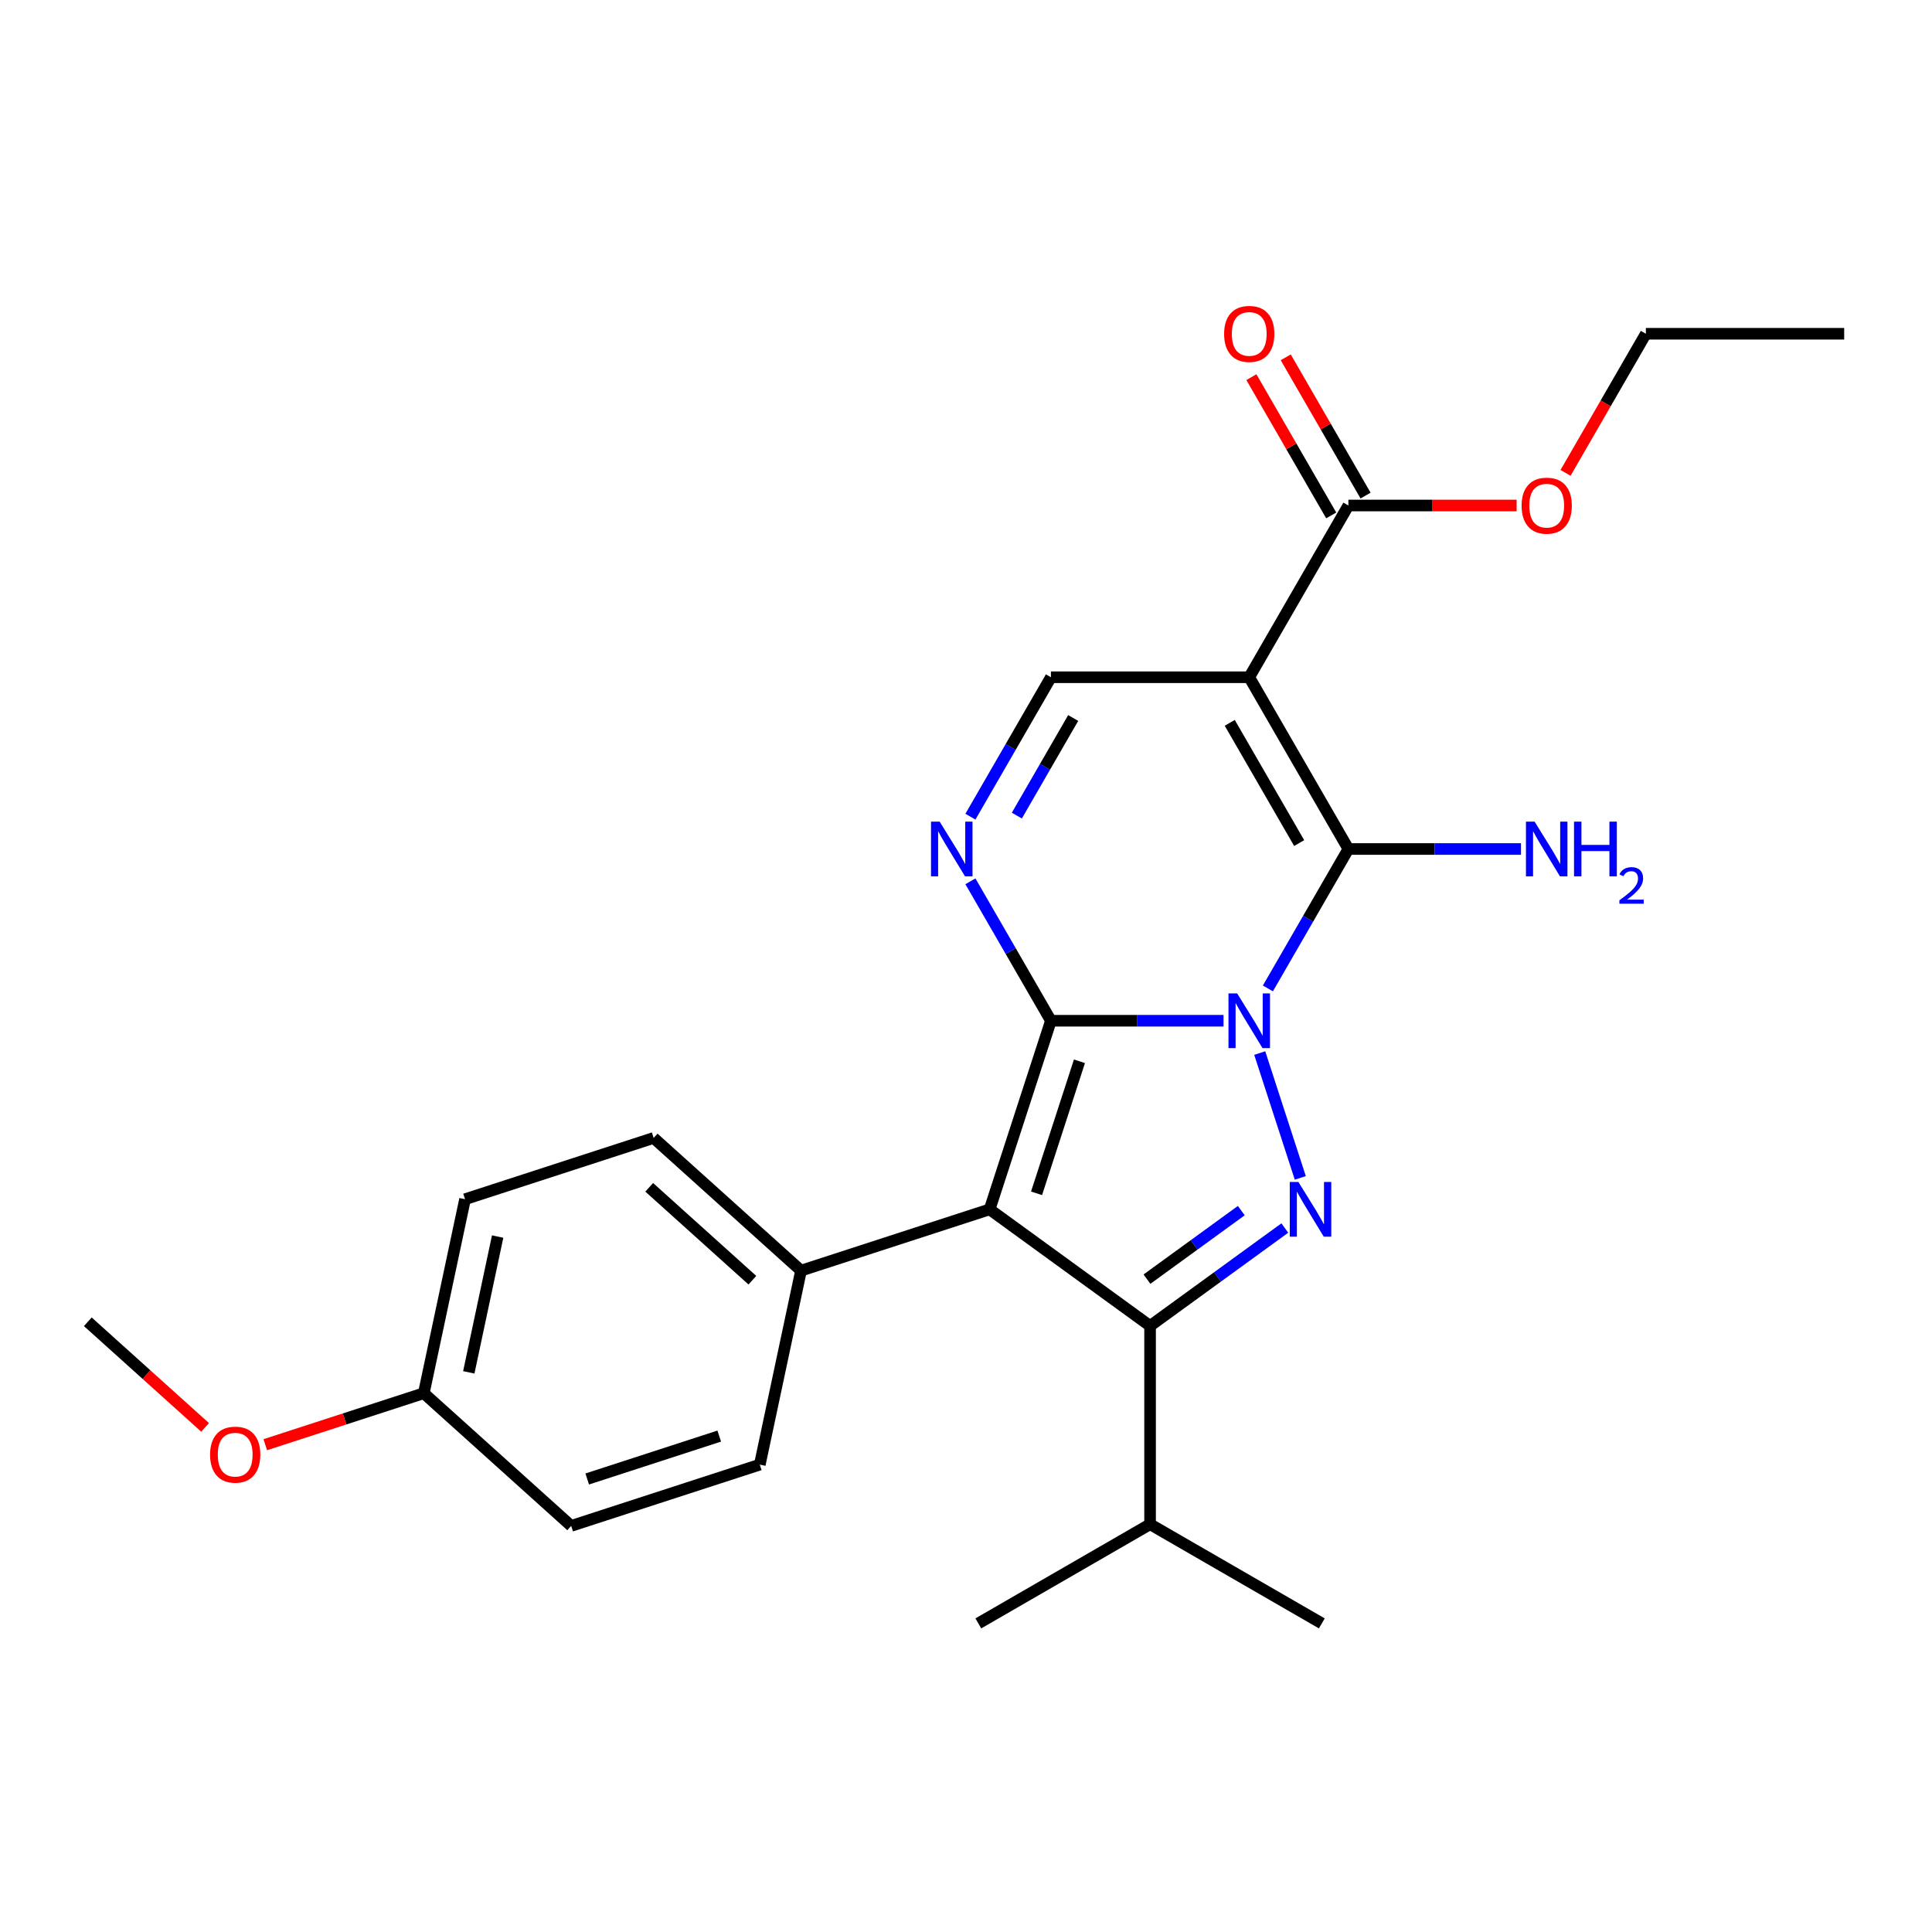 <?xml version='1.0' encoding='iso-8859-1'?>
<svg version='1.1' baseProfile='full'
              xmlns='http://www.w3.org/2000/svg'
                      xmlns:rdkit='http://www.rdkit.org/xml'
                      xmlns:xlink='http://www.w3.org/1999/xlink'
                  xml:space='preserve'
width='1000px' height='1000px' viewBox='0 0 1000 1000'>
<!-- END OF HEADER -->
<rect style='opacity:1.0;fill:#FFFFFF;stroke:none' width='1000' height='1000' x='0' y='0'> </rect>
<path class='bond-0' d='M 633.295,528.335 L 588.624,528.335' style='fill:none;fill-rule:evenodd;stroke:#0000FF;stroke-width:6px;stroke-linecap:butt;stroke-linejoin:miter;stroke-opacity:1' />
<path class='bond-0' d='M 588.624,528.335 L 543.953,528.335' style='fill:none;fill-rule:evenodd;stroke:#000000;stroke-width:6px;stroke-linecap:butt;stroke-linejoin:miter;stroke-opacity:1' />
<path class='bond-2' d='M 652.036,545.061 L 673.029,609.673' style='fill:none;fill-rule:evenodd;stroke:#0000FF;stroke-width:6px;stroke-linecap:butt;stroke-linejoin:miter;stroke-opacity:1' />
<path class='bond-3' d='M 656.258,511.609 L 677.092,475.524' style='fill:none;fill-rule:evenodd;stroke:#0000FF;stroke-width:6px;stroke-linecap:butt;stroke-linejoin:miter;stroke-opacity:1' />
<path class='bond-3' d='M 677.092,475.524 L 697.925,439.439' style='fill:none;fill-rule:evenodd;stroke:#000000;stroke-width:6px;stroke-linecap:butt;stroke-linejoin:miter;stroke-opacity:1' />
<path class='bond-1' d='M 543.953,528.335 L 512.233,625.959' style='fill:none;fill-rule:evenodd;stroke:#000000;stroke-width:6px;stroke-linecap:butt;stroke-linejoin:miter;stroke-opacity:1' />
<path class='bond-1' d='M 558.72,549.323 L 536.516,617.66' style='fill:none;fill-rule:evenodd;stroke:#000000;stroke-width:6px;stroke-linecap:butt;stroke-linejoin:miter;stroke-opacity:1' />
<path class='bond-6' d='M 543.953,528.335 L 523.12,492.25' style='fill:none;fill-rule:evenodd;stroke:#000000;stroke-width:6px;stroke-linecap:butt;stroke-linejoin:miter;stroke-opacity:1' />
<path class='bond-6' d='M 523.12,492.25 L 502.286,456.166' style='fill:none;fill-rule:evenodd;stroke:#0000FF;stroke-width:6px;stroke-linecap:butt;stroke-linejoin:miter;stroke-opacity:1' />
<path class='bond-9' d='M 512.233,625.959 L 414.609,657.679' style='fill:none;fill-rule:evenodd;stroke:#000000;stroke-width:6px;stroke-linecap:butt;stroke-linejoin:miter;stroke-opacity:1' />
<path class='bond-25' d='M 512.233,625.959 L 595.277,686.294' style='fill:none;fill-rule:evenodd;stroke:#000000;stroke-width:6px;stroke-linecap:butt;stroke-linejoin:miter;stroke-opacity:1' />
<path class='bond-5' d='M 665.015,635.627 L 630.146,660.96' style='fill:none;fill-rule:evenodd;stroke:#0000FF;stroke-width:6px;stroke-linecap:butt;stroke-linejoin:miter;stroke-opacity:1' />
<path class='bond-5' d='M 630.146,660.96 L 595.277,686.294' style='fill:none;fill-rule:evenodd;stroke:#000000;stroke-width:6px;stroke-linecap:butt;stroke-linejoin:miter;stroke-opacity:1' />
<path class='bond-5' d='M 642.487,626.618 L 618.079,644.352' style='fill:none;fill-rule:evenodd;stroke:#0000FF;stroke-width:6px;stroke-linecap:butt;stroke-linejoin:miter;stroke-opacity:1' />
<path class='bond-5' d='M 618.079,644.352 L 593.671,662.085' style='fill:none;fill-rule:evenodd;stroke:#000000;stroke-width:6px;stroke-linecap:butt;stroke-linejoin:miter;stroke-opacity:1' />
<path class='bond-4' d='M 697.925,439.439 L 646.601,350.544' style='fill:none;fill-rule:evenodd;stroke:#000000;stroke-width:6px;stroke-linecap:butt;stroke-linejoin:miter;stroke-opacity:1' />
<path class='bond-4' d='M 672.448,436.37 L 636.521,374.143' style='fill:none;fill-rule:evenodd;stroke:#000000;stroke-width:6px;stroke-linecap:butt;stroke-linejoin:miter;stroke-opacity:1' />
<path class='bond-10' d='M 697.925,439.439 L 742.596,439.439' style='fill:none;fill-rule:evenodd;stroke:#000000;stroke-width:6px;stroke-linecap:butt;stroke-linejoin:miter;stroke-opacity:1' />
<path class='bond-10' d='M 742.596,439.439 L 787.267,439.439' style='fill:none;fill-rule:evenodd;stroke:#0000FF;stroke-width:6px;stroke-linecap:butt;stroke-linejoin:miter;stroke-opacity:1' />
<path class='bond-7' d='M 646.601,350.544 L 543.953,350.544' style='fill:none;fill-rule:evenodd;stroke:#000000;stroke-width:6px;stroke-linecap:butt;stroke-linejoin:miter;stroke-opacity:1' />
<path class='bond-8' d='M 646.601,350.544 L 697.925,261.648' style='fill:none;fill-rule:evenodd;stroke:#000000;stroke-width:6px;stroke-linecap:butt;stroke-linejoin:miter;stroke-opacity:1' />
<path class='bond-11' d='M 595.277,686.294 L 595.277,788.942' style='fill:none;fill-rule:evenodd;stroke:#000000;stroke-width:6px;stroke-linecap:butt;stroke-linejoin:miter;stroke-opacity:1' />
<path class='bond-26' d='M 502.286,422.713 L 523.12,386.628' style='fill:none;fill-rule:evenodd;stroke:#0000FF;stroke-width:6px;stroke-linecap:butt;stroke-linejoin:miter;stroke-opacity:1' />
<path class='bond-26' d='M 523.12,386.628 L 543.953,350.544' style='fill:none;fill-rule:evenodd;stroke:#000000;stroke-width:6px;stroke-linecap:butt;stroke-linejoin:miter;stroke-opacity:1' />
<path class='bond-26' d='M 526.315,422.152 L 540.899,396.893' style='fill:none;fill-rule:evenodd;stroke:#0000FF;stroke-width:6px;stroke-linecap:butt;stroke-linejoin:miter;stroke-opacity:1' />
<path class='bond-26' d='M 540.899,396.893 L 555.482,371.634' style='fill:none;fill-rule:evenodd;stroke:#000000;stroke-width:6px;stroke-linecap:butt;stroke-linejoin:miter;stroke-opacity:1' />
<path class='bond-12' d='M 706.815,256.515 L 686.155,220.73' style='fill:none;fill-rule:evenodd;stroke:#000000;stroke-width:6px;stroke-linecap:butt;stroke-linejoin:miter;stroke-opacity:1' />
<path class='bond-12' d='M 686.155,220.73 L 665.494,184.946' style='fill:none;fill-rule:evenodd;stroke:#FF0000;stroke-width:6px;stroke-linecap:butt;stroke-linejoin:miter;stroke-opacity:1' />
<path class='bond-12' d='M 689.036,266.78 L 668.375,230.995' style='fill:none;fill-rule:evenodd;stroke:#000000;stroke-width:6px;stroke-linecap:butt;stroke-linejoin:miter;stroke-opacity:1' />
<path class='bond-12' d='M 668.375,230.995 L 647.715,195.21' style='fill:none;fill-rule:evenodd;stroke:#FF0000;stroke-width:6px;stroke-linecap:butt;stroke-linejoin:miter;stroke-opacity:1' />
<path class='bond-15' d='M 697.925,261.648 L 741.466,261.648' style='fill:none;fill-rule:evenodd;stroke:#000000;stroke-width:6px;stroke-linecap:butt;stroke-linejoin:miter;stroke-opacity:1' />
<path class='bond-15' d='M 741.466,261.648 L 785.007,261.648' style='fill:none;fill-rule:evenodd;stroke:#FF0000;stroke-width:6px;stroke-linecap:butt;stroke-linejoin:miter;stroke-opacity:1' />
<path class='bond-13' d='M 414.609,657.679 L 338.327,588.994' style='fill:none;fill-rule:evenodd;stroke:#000000;stroke-width:6px;stroke-linecap:butt;stroke-linejoin:miter;stroke-opacity:1' />
<path class='bond-13' d='M 389.43,662.633 L 336.032,614.553' style='fill:none;fill-rule:evenodd;stroke:#000000;stroke-width:6px;stroke-linecap:butt;stroke-linejoin:miter;stroke-opacity:1' />
<path class='bond-14' d='M 414.609,657.679 L 393.267,758.084' style='fill:none;fill-rule:evenodd;stroke:#000000;stroke-width:6px;stroke-linecap:butt;stroke-linejoin:miter;stroke-opacity:1' />
<path class='bond-20' d='M 595.277,788.942 L 684.173,840.266' style='fill:none;fill-rule:evenodd;stroke:#000000;stroke-width:6px;stroke-linecap:butt;stroke-linejoin:miter;stroke-opacity:1' />
<path class='bond-21' d='M 595.277,788.942 L 506.381,840.266' style='fill:none;fill-rule:evenodd;stroke:#000000;stroke-width:6px;stroke-linecap:butt;stroke-linejoin:miter;stroke-opacity:1' />
<path class='bond-17' d='M 338.327,588.994 L 240.703,620.714' style='fill:none;fill-rule:evenodd;stroke:#000000;stroke-width:6px;stroke-linecap:butt;stroke-linejoin:miter;stroke-opacity:1' />
<path class='bond-18' d='M 393.267,758.084 L 295.643,789.804' style='fill:none;fill-rule:evenodd;stroke:#000000;stroke-width:6px;stroke-linecap:butt;stroke-linejoin:miter;stroke-opacity:1' />
<path class='bond-18' d='M 372.28,743.317 L 303.943,765.521' style='fill:none;fill-rule:evenodd;stroke:#000000;stroke-width:6px;stroke-linecap:butt;stroke-linejoin:miter;stroke-opacity:1' />
<path class='bond-22' d='M 810.323,244.761 L 831.11,208.757' style='fill:none;fill-rule:evenodd;stroke:#FF0000;stroke-width:6px;stroke-linecap:butt;stroke-linejoin:miter;stroke-opacity:1' />
<path class='bond-22' d='M 831.11,208.757 L 851.897,172.752' style='fill:none;fill-rule:evenodd;stroke:#000000;stroke-width:6px;stroke-linecap:butt;stroke-linejoin:miter;stroke-opacity:1' />
<path class='bond-16' d='M 219.361,721.119 L 295.643,789.804' style='fill:none;fill-rule:evenodd;stroke:#000000;stroke-width:6px;stroke-linecap:butt;stroke-linejoin:miter;stroke-opacity:1' />
<path class='bond-19' d='M 219.361,721.119 L 178.332,734.45' style='fill:none;fill-rule:evenodd;stroke:#000000;stroke-width:6px;stroke-linecap:butt;stroke-linejoin:miter;stroke-opacity:1' />
<path class='bond-19' d='M 178.332,734.45 L 137.303,747.781' style='fill:none;fill-rule:evenodd;stroke:#FF0000;stroke-width:6px;stroke-linecap:butt;stroke-linejoin:miter;stroke-opacity:1' />
<path class='bond-27' d='M 219.361,721.119 L 240.703,620.714' style='fill:none;fill-rule:evenodd;stroke:#000000;stroke-width:6px;stroke-linecap:butt;stroke-linejoin:miter;stroke-opacity:1' />
<path class='bond-27' d='M 242.643,710.327 L 257.582,640.043' style='fill:none;fill-rule:evenodd;stroke:#000000;stroke-width:6px;stroke-linecap:butt;stroke-linejoin:miter;stroke-opacity:1' />
<path class='bond-23' d='M 106.171,738.823 L 75.813,711.489' style='fill:none;fill-rule:evenodd;stroke:#FF0000;stroke-width:6px;stroke-linecap:butt;stroke-linejoin:miter;stroke-opacity:1' />
<path class='bond-23' d='M 75.813,711.489 L 45.455,684.154' style='fill:none;fill-rule:evenodd;stroke:#000000;stroke-width:6px;stroke-linecap:butt;stroke-linejoin:miter;stroke-opacity:1' />
<path class='bond-24' d='M 851.897,172.752 L 954.545,172.752' style='fill:none;fill-rule:evenodd;stroke:#000000;stroke-width:6px;stroke-linecap:butt;stroke-linejoin:miter;stroke-opacity:1' />
<path  class='atom-0' d='M 640.341 514.175
L 649.621 529.175
Q 650.541 530.655, 652.021 533.335
Q 653.501 536.015, 653.581 536.175
L 653.581 514.175
L 657.341 514.175
L 657.341 542.495
L 653.461 542.495
L 643.501 526.095
Q 642.341 524.175, 641.101 521.975
Q 639.901 519.775, 639.541 519.095
L 639.541 542.495
L 635.861 542.495
L 635.861 514.175
L 640.341 514.175
' fill='#0000FF'/>
<path  class='atom-3' d='M 672.061 611.799
L 681.341 626.799
Q 682.261 628.279, 683.741 630.959
Q 685.221 633.639, 685.301 633.799
L 685.301 611.799
L 689.061 611.799
L 689.061 640.119
L 685.181 640.119
L 675.221 623.719
Q 674.061 621.799, 672.821 619.599
Q 671.621 617.399, 671.261 616.719
L 671.261 640.119
L 667.581 640.119
L 667.581 611.799
L 672.061 611.799
' fill='#0000FF'/>
<path  class='atom-7' d='M 486.369 425.279
L 495.649 440.279
Q 496.569 441.759, 498.049 444.439
Q 499.529 447.119, 499.609 447.279
L 499.609 425.279
L 503.369 425.279
L 503.369 453.599
L 499.489 453.599
L 489.529 437.199
Q 488.369 435.279, 487.129 433.079
Q 485.929 430.879, 485.569 430.199
L 485.569 453.599
L 481.889 453.599
L 481.889 425.279
L 486.369 425.279
' fill='#0000FF'/>
<path  class='atom-11' d='M 794.313 425.279
L 803.593 440.279
Q 804.513 441.759, 805.993 444.439
Q 807.473 447.119, 807.553 447.279
L 807.553 425.279
L 811.313 425.279
L 811.313 453.599
L 807.433 453.599
L 797.473 437.199
Q 796.313 435.279, 795.073 433.079
Q 793.873 430.879, 793.513 430.199
L 793.513 453.599
L 789.833 453.599
L 789.833 425.279
L 794.313 425.279
' fill='#0000FF'/>
<path  class='atom-11' d='M 814.713 425.279
L 818.553 425.279
L 818.553 437.319
L 833.033 437.319
L 833.033 425.279
L 836.873 425.279
L 836.873 453.599
L 833.033 453.599
L 833.033 440.519
L 818.553 440.519
L 818.553 453.599
L 814.713 453.599
L 814.713 425.279
' fill='#0000FF'/>
<path  class='atom-11' d='M 838.246 452.606
Q 838.933 450.837, 840.569 449.86
Q 842.206 448.857, 844.477 448.857
Q 847.301 448.857, 848.885 450.388
Q 850.469 451.919, 850.469 454.639
Q 850.469 457.411, 848.41 459.998
Q 846.377 462.585, 842.153 465.647
L 850.786 465.647
L 850.786 467.759
L 838.193 467.759
L 838.193 465.991
Q 841.678 463.509, 843.737 461.661
Q 845.823 459.813, 846.826 458.15
Q 847.829 456.487, 847.829 454.771
Q 847.829 452.975, 846.932 451.972
Q 846.034 450.969, 844.477 450.969
Q 842.972 450.969, 841.969 451.576
Q 840.965 452.183, 840.253 453.53
L 838.246 452.606
' fill='#0000FF'/>
<path  class='atom-13' d='M 633.601 172.832
Q 633.601 166.032, 636.961 162.232
Q 640.321 158.432, 646.601 158.432
Q 652.881 158.432, 656.241 162.232
Q 659.601 166.032, 659.601 172.832
Q 659.601 179.712, 656.201 183.632
Q 652.801 187.512, 646.601 187.512
Q 640.361 187.512, 636.961 183.632
Q 633.601 179.752, 633.601 172.832
M 646.601 184.312
Q 650.921 184.312, 653.241 181.432
Q 655.601 178.512, 655.601 172.832
Q 655.601 167.272, 653.241 164.472
Q 650.921 161.632, 646.601 161.632
Q 642.281 161.632, 639.921 164.432
Q 637.601 167.232, 637.601 172.832
Q 637.601 178.552, 639.921 181.432
Q 642.281 184.312, 646.601 184.312
' fill='#FF0000'/>
<path  class='atom-16' d='M 787.573 261.728
Q 787.573 254.928, 790.933 251.128
Q 794.293 247.328, 800.573 247.328
Q 806.853 247.328, 810.213 251.128
Q 813.573 254.928, 813.573 261.728
Q 813.573 268.608, 810.173 272.528
Q 806.773 276.408, 800.573 276.408
Q 794.333 276.408, 790.933 272.528
Q 787.573 268.648, 787.573 261.728
M 800.573 273.208
Q 804.893 273.208, 807.213 270.328
Q 809.573 267.408, 809.573 261.728
Q 809.573 256.168, 807.213 253.368
Q 804.893 250.528, 800.573 250.528
Q 796.253 250.528, 793.893 253.328
Q 791.573 256.128, 791.573 261.728
Q 791.573 267.448, 793.893 270.328
Q 796.253 273.208, 800.573 273.208
' fill='#FF0000'/>
<path  class='atom-20' d='M 108.737 752.919
Q 108.737 746.119, 112.097 742.319
Q 115.457 738.519, 121.737 738.519
Q 128.017 738.519, 131.377 742.319
Q 134.737 746.119, 134.737 752.919
Q 134.737 759.799, 131.337 763.719
Q 127.937 767.599, 121.737 767.599
Q 115.497 767.599, 112.097 763.719
Q 108.737 759.839, 108.737 752.919
M 121.737 764.399
Q 126.057 764.399, 128.377 761.519
Q 130.737 758.599, 130.737 752.919
Q 130.737 747.359, 128.377 744.559
Q 126.057 741.719, 121.737 741.719
Q 117.417 741.719, 115.057 744.519
Q 112.737 747.319, 112.737 752.919
Q 112.737 758.639, 115.057 761.519
Q 117.417 764.399, 121.737 764.399
' fill='#FF0000'/>
</svg>
